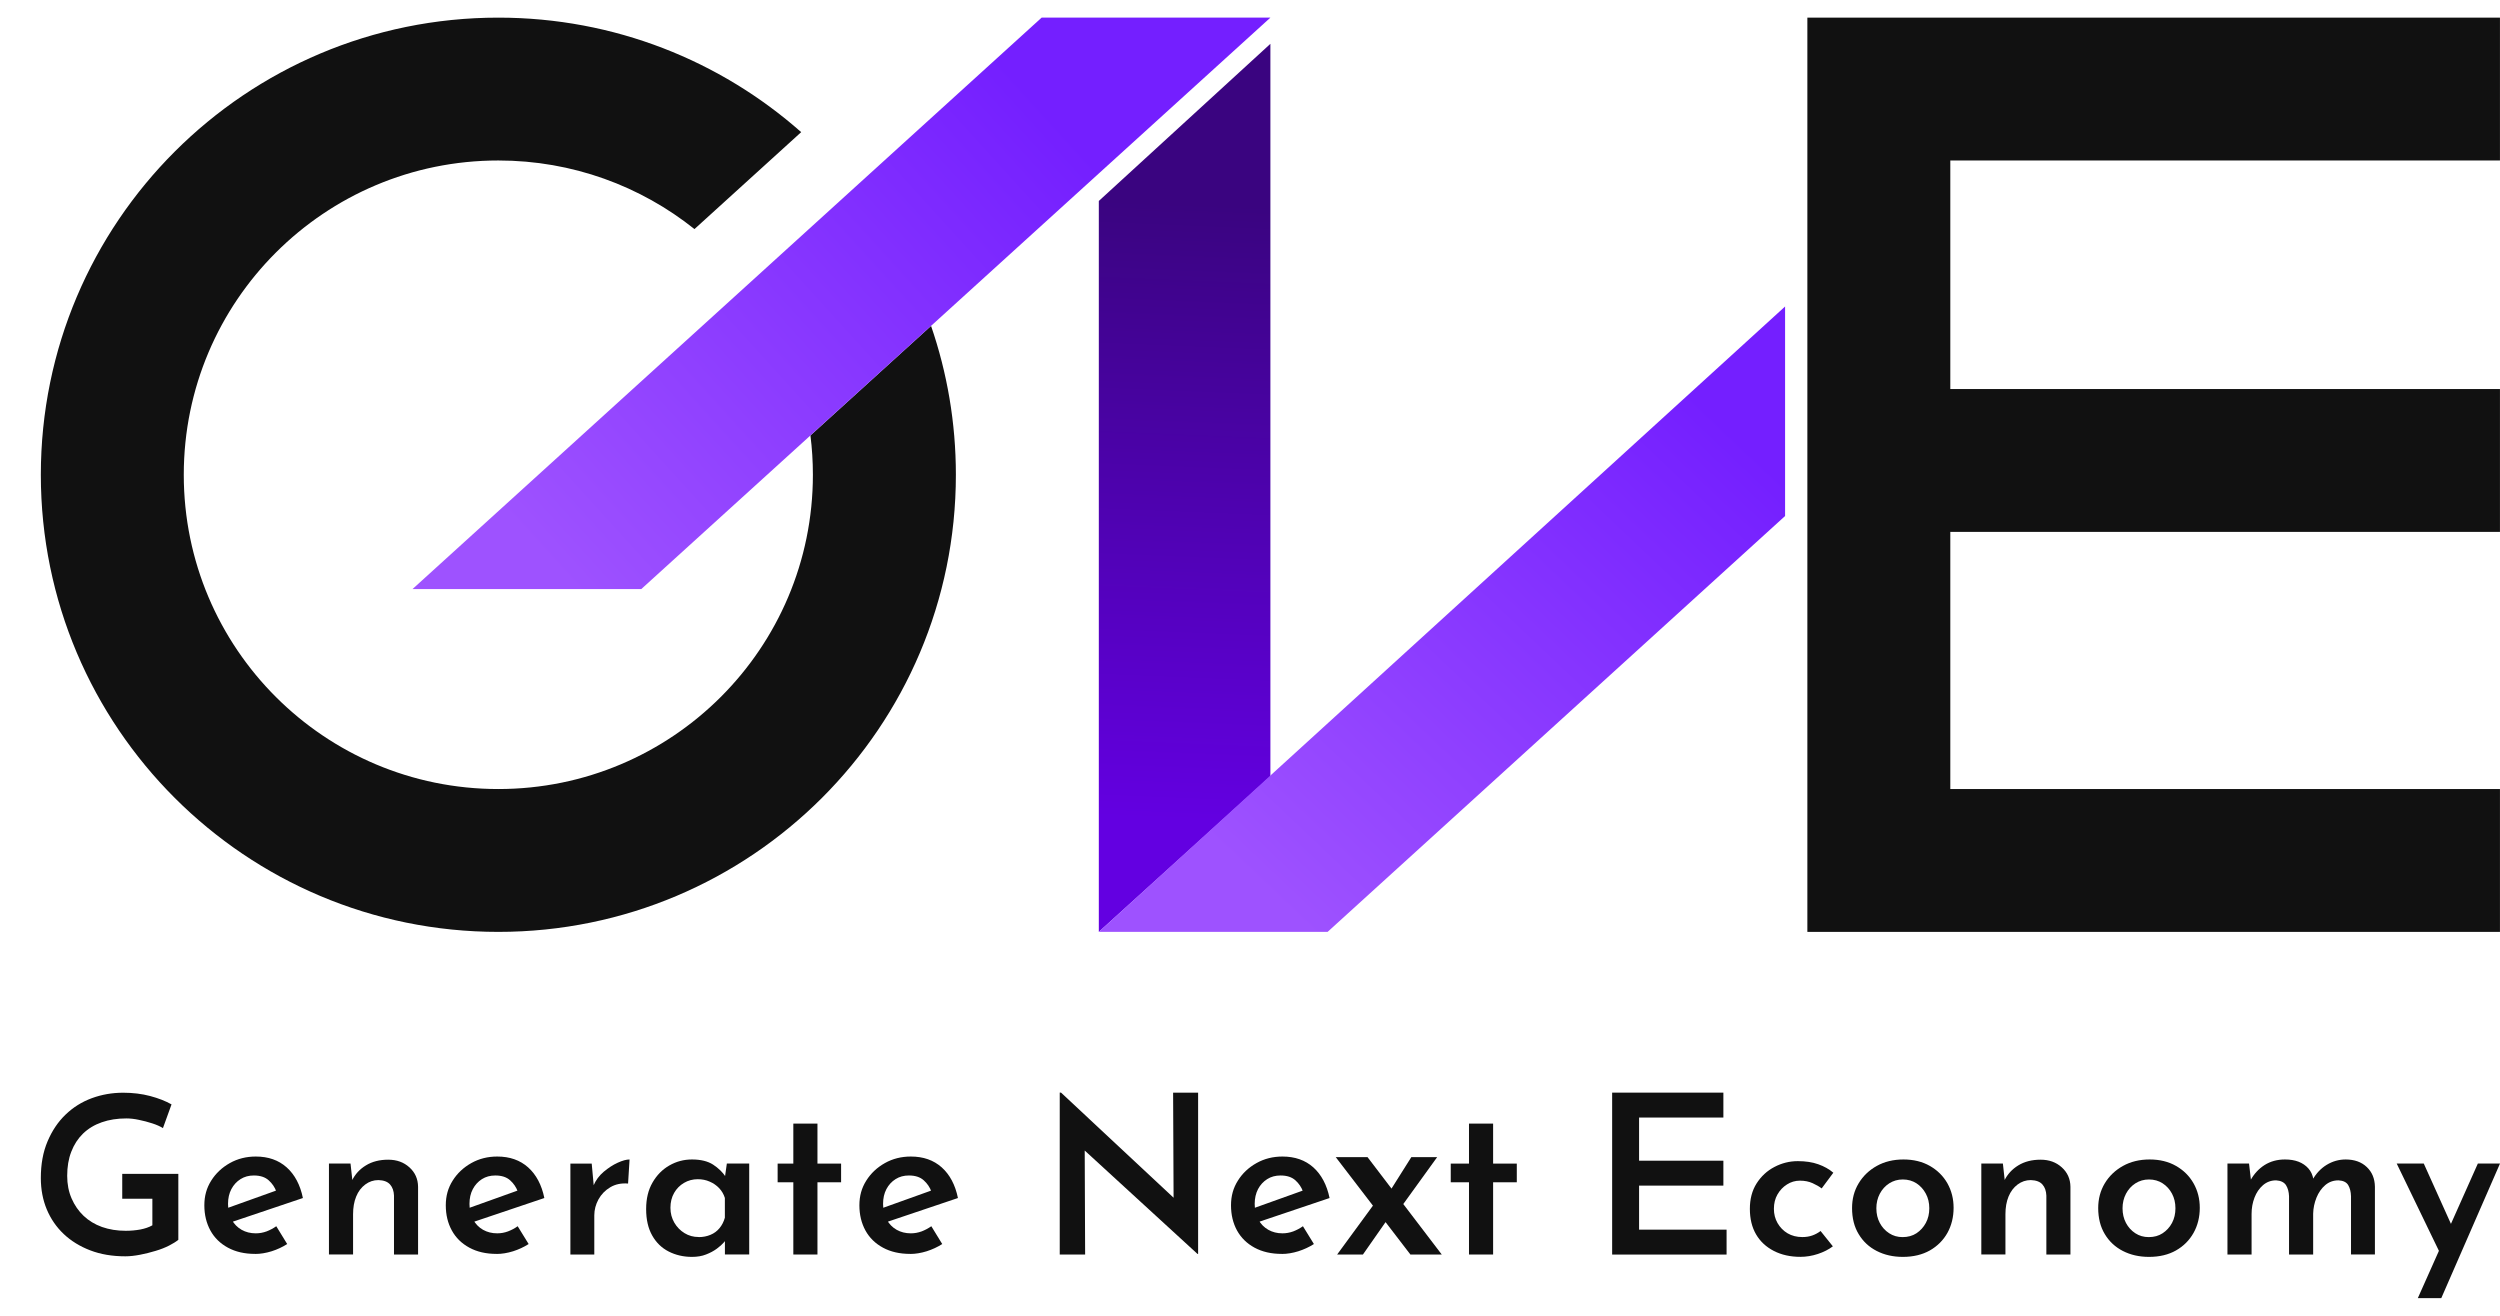 <svg width="57" height="30" viewBox="0 0 57 30" fill="none" xmlns="http://www.w3.org/2000/svg">
<path d="M21.794 10.825C21.794 16.581 17.123 21.247 11.362 21.247C5.601 21.247 0.931 16.581 0.931 10.825C0.931 5.068 5.601 0.402 11.362 0.402C14.01 0.402 16.428 1.388 18.267 3.013L15.834 5.223C14.608 4.244 13.054 3.659 11.362 3.659C7.401 3.659 4.19 6.867 4.19 10.825C4.19 14.782 7.401 17.99 11.362 17.99C15.323 17.99 18.534 14.782 18.534 10.825C18.534 10.521 18.515 10.222 18.478 9.928L21.228 7.43C21.594 8.494 21.794 9.636 21.794 10.825Z" fill="#111111"/>
<path d="M28.965 0.999V17.701L25.053 21.247V4.582L28.965 0.999Z" fill="url(#paint0_linear_1720_604)"/>
<path d="M28.965 0.402L25.053 3.955L21.228 7.43L18.478 9.928L14.622 13.43H9.406L17.062 6.477L19.48 4.28L23.749 0.402H28.965Z" fill="url(#paint1_linear_1720_604)"/>
<path d="M40.7 6.988V11.765L30.269 21.247H25.053L40.7 6.988Z" fill="url(#paint2_linear_1720_604)"/>
<path d="M44.467 3.659V8.87H56.999V12.127H44.467V17.99H56.999V21.247H41.208V0.402H56.999V3.659H44.467Z" fill="#111111"/>
<path d="M4.067 28.267C4.013 28.311 3.942 28.355 3.854 28.4C3.765 28.445 3.663 28.486 3.547 28.52C3.432 28.555 3.314 28.585 3.194 28.608C3.073 28.631 2.961 28.644 2.858 28.644C2.56 28.644 2.293 28.599 2.057 28.508C1.821 28.418 1.62 28.293 1.452 28.135C1.285 27.976 1.156 27.789 1.066 27.573C0.976 27.357 0.931 27.119 0.931 26.859C0.931 26.544 0.981 26.266 1.084 26.024C1.186 25.782 1.323 25.578 1.495 25.413C1.667 25.247 1.867 25.122 2.092 25.039C2.318 24.956 2.556 24.914 2.807 24.914C3.028 24.914 3.233 24.939 3.422 24.989C3.611 25.039 3.774 25.103 3.911 25.18L3.715 25.721C3.652 25.681 3.57 25.645 3.472 25.613C3.373 25.581 3.272 25.554 3.168 25.533C3.065 25.511 2.969 25.5 2.882 25.5C2.675 25.5 2.487 25.529 2.32 25.588C2.153 25.646 2.011 25.732 1.893 25.846C1.776 25.96 1.687 26.098 1.625 26.26C1.562 26.422 1.532 26.605 1.532 26.809C1.532 26.999 1.565 27.171 1.633 27.326C1.699 27.479 1.791 27.611 1.906 27.721C2.022 27.831 2.161 27.916 2.325 27.975C2.489 28.033 2.67 28.062 2.867 28.062C2.981 28.062 3.091 28.052 3.198 28.033C3.305 28.012 3.397 27.981 3.474 27.937V27.331H2.787V26.764H4.066V28.268L4.067 28.267Z" fill="#111111"/>
<path d="M5.817 28.589C5.578 28.589 5.372 28.542 5.197 28.447C5.021 28.352 4.888 28.221 4.797 28.055C4.706 27.888 4.659 27.697 4.659 27.481C4.659 27.266 4.711 27.084 4.816 26.918C4.921 26.751 5.063 26.618 5.241 26.518C5.419 26.418 5.616 26.369 5.832 26.369C6.117 26.369 6.351 26.451 6.536 26.616C6.721 26.782 6.845 27.015 6.906 27.315L5.233 27.879L5.11 27.57L6.411 27.104L6.303 27.173C6.267 27.072 6.208 26.984 6.126 26.911C6.044 26.837 5.931 26.801 5.788 26.801C5.673 26.801 5.572 26.828 5.484 26.884C5.395 26.94 5.326 27.016 5.275 27.112C5.224 27.209 5.199 27.321 5.199 27.448C5.199 27.588 5.226 27.709 5.282 27.808C5.338 27.908 5.413 27.985 5.508 28.039C5.603 28.093 5.711 28.12 5.832 28.12C5.917 28.12 5.999 28.105 6.078 28.076C6.156 28.046 6.23 28.007 6.299 27.958L6.548 28.364C6.44 28.433 6.322 28.488 6.193 28.529C6.064 28.569 5.938 28.59 5.817 28.59V28.589Z" fill="#111111"/>
<path d="M7.992 26.53L8.041 26.976L8.026 26.917C8.095 26.773 8.2 26.658 8.343 26.571C8.485 26.484 8.654 26.441 8.851 26.441C9.047 26.441 9.205 26.499 9.334 26.615C9.463 26.731 9.53 26.879 9.532 27.059V28.603H8.983V27.259C8.979 27.155 8.95 27.07 8.894 27.007C8.838 26.943 8.75 26.91 8.629 26.906C8.518 26.906 8.418 26.939 8.327 27.007C8.237 27.074 8.168 27.165 8.121 27.281C8.073 27.397 8.05 27.532 8.05 27.686V28.602H7.5V26.528H7.991L7.992 26.53Z" fill="#111111"/>
<path d="M11.322 28.589C11.083 28.589 10.877 28.542 10.702 28.447C10.526 28.352 10.393 28.221 10.302 28.055C10.21 27.888 10.164 27.697 10.164 27.481C10.164 27.266 10.216 27.084 10.321 26.918C10.426 26.751 10.568 26.618 10.746 26.518C10.924 26.418 11.121 26.369 11.337 26.369C11.622 26.369 11.856 26.451 12.041 26.616C12.226 26.782 12.35 27.015 12.411 27.315L10.738 27.879L10.615 27.57L11.916 27.104L11.808 27.173C11.771 27.072 11.713 26.984 11.631 26.911C11.549 26.837 11.436 26.801 11.293 26.801C11.178 26.801 11.077 26.828 10.988 26.884C10.9 26.94 10.831 27.016 10.78 27.112C10.729 27.209 10.704 27.321 10.704 27.448C10.704 27.588 10.731 27.709 10.787 27.808C10.843 27.908 10.918 27.985 11.013 28.039C11.108 28.093 11.216 28.12 11.337 28.12C11.422 28.12 11.504 28.105 11.582 28.076C11.661 28.046 11.735 28.007 11.803 27.958L12.053 28.364C11.945 28.433 11.827 28.488 11.698 28.529C11.569 28.569 11.443 28.59 11.322 28.59V28.589Z" fill="#111111"/>
<path d="M13.491 26.529L13.545 27.118L13.53 27.035C13.582 26.91 13.661 26.804 13.765 26.716C13.87 26.628 13.976 26.559 14.084 26.51C14.192 26.461 14.282 26.436 14.354 26.436L14.32 26.985C14.167 26.972 14.031 27 13.915 27.069C13.8 27.137 13.71 27.229 13.645 27.346C13.582 27.462 13.55 27.583 13.55 27.711V28.604H13.005V26.53H13.491V26.529Z" fill="#111111"/>
<path d="M15.777 28.657C15.581 28.657 15.403 28.615 15.245 28.534C15.086 28.453 14.961 28.331 14.87 28.169C14.778 28.007 14.732 27.807 14.732 27.568C14.732 27.329 14.78 27.131 14.877 26.963C14.973 26.795 15.101 26.665 15.259 26.574C15.418 26.482 15.59 26.436 15.777 26.436C15.976 26.436 16.137 26.475 16.258 26.553C16.378 26.631 16.475 26.725 16.547 26.833L16.518 26.911L16.572 26.529H17.082V28.602H16.528V28.097L16.582 28.23C16.569 28.249 16.544 28.281 16.506 28.325C16.468 28.369 16.415 28.418 16.344 28.47C16.273 28.522 16.192 28.566 16.098 28.602C16.005 28.639 15.898 28.657 15.777 28.657H15.777ZM15.929 28.206C16.027 28.206 16.118 28.188 16.199 28.154C16.281 28.12 16.349 28.07 16.405 28.002C16.46 27.936 16.501 27.856 16.527 27.764V27.313C16.501 27.229 16.457 27.154 16.397 27.09C16.337 27.027 16.265 26.977 16.181 26.941C16.098 26.904 16.008 26.886 15.909 26.886C15.795 26.886 15.69 26.914 15.595 26.97C15.501 27.025 15.425 27.102 15.369 27.2C15.314 27.297 15.286 27.41 15.286 27.538C15.286 27.665 15.316 27.774 15.374 27.876C15.433 27.977 15.511 28.057 15.608 28.116C15.704 28.175 15.811 28.204 15.929 28.204V28.206Z" fill="#111111"/>
<path d="M18.088 25.618H18.638V26.53H19.177V26.956H18.638V28.603H18.088V26.956H17.73V26.53H18.088V25.618Z" fill="#111111"/>
<path d="M20.753 28.589C20.514 28.589 20.307 28.542 20.132 28.447C19.956 28.352 19.823 28.221 19.732 28.055C19.641 27.888 19.594 27.697 19.594 27.481C19.594 27.266 19.646 27.084 19.751 26.918C19.856 26.751 19.998 26.618 20.176 26.518C20.354 26.418 20.551 26.369 20.767 26.369C21.052 26.369 21.286 26.451 21.471 26.616C21.656 26.782 21.78 27.015 21.841 27.315L20.168 27.879L20.046 27.57L21.346 27.104L21.238 27.173C21.202 27.072 21.143 26.984 21.061 26.911C20.979 26.837 20.866 26.801 20.723 26.801C20.608 26.801 20.507 26.828 20.419 26.884C20.33 26.94 20.261 27.016 20.21 27.112C20.159 27.209 20.134 27.321 20.134 27.448C20.134 27.588 20.161 27.709 20.217 27.808C20.273 27.908 20.348 27.985 20.443 28.039C20.538 28.093 20.646 28.12 20.767 28.12C20.852 28.12 20.934 28.105 21.013 28.076C21.091 28.046 21.165 28.007 21.234 27.958L21.483 28.364C21.375 28.433 21.257 28.488 21.128 28.529C20.999 28.569 20.873 28.59 20.753 28.59V28.589Z" fill="#111111"/>
<path d="M27.302 28.589L24.559 26.074L24.731 26.142L24.741 28.603H24.162V24.912H24.192L26.885 27.427L26.758 27.388L26.747 24.913H27.317V28.59H27.302L27.302 28.589Z" fill="#111111"/>
<path d="M29.225 28.589C28.986 28.589 28.78 28.542 28.604 28.447C28.429 28.352 28.296 28.221 28.204 28.055C28.113 27.888 28.067 27.697 28.067 27.481C28.067 27.266 28.119 27.084 28.224 26.918C28.328 26.751 28.47 26.618 28.649 26.518C28.827 26.418 29.024 26.369 29.24 26.369C29.524 26.369 29.759 26.451 29.944 26.616C30.128 26.782 30.252 27.015 30.314 27.315L28.641 27.879L28.519 27.57L29.819 27.104L29.711 27.173C29.675 27.072 29.616 26.984 29.535 26.911C29.453 26.837 29.34 26.801 29.196 26.801C29.082 26.801 28.98 26.828 28.892 26.884C28.804 26.94 28.734 27.016 28.683 27.112C28.633 27.209 28.607 27.321 28.607 27.448C28.607 27.588 28.635 27.709 28.691 27.808C28.746 27.908 28.822 27.985 28.917 28.039C29.012 28.093 29.119 28.12 29.24 28.12C29.325 28.12 29.407 28.105 29.486 28.076C29.564 28.046 29.638 28.007 29.707 27.958L29.957 28.364C29.849 28.433 29.73 28.488 29.601 28.529C29.472 28.569 29.347 28.59 29.226 28.59L29.225 28.589Z" fill="#111111"/>
<path d="M32.872 28.603H32.157L30.455 26.383H31.18L32.872 28.603H32.872ZM31.621 27.821L31.075 28.603H30.487L31.348 27.427L31.621 27.821ZM31.689 27.159L32.178 26.383H32.767L31.899 27.585L31.689 27.159Z" fill="#111111"/>
<path d="M33.493 25.618H34.043V26.53H34.583V26.956H34.043V28.603H33.493V26.956H33.077V26.53H33.493V25.618Z" fill="#111111"/>
<path d="M36.757 24.912H39.293V25.48H37.371V26.464H39.293V27.032H37.371V28.036H39.366V28.604H36.757V24.913V24.912Z" fill="#111111"/>
<path d="M41.79 28.416C41.695 28.488 41.581 28.546 41.449 28.59C41.316 28.634 41.183 28.656 41.049 28.656C40.82 28.656 40.618 28.611 40.443 28.521C40.268 28.431 40.133 28.306 40.038 28.143C39.944 27.982 39.897 27.788 39.897 27.562C39.897 27.336 39.948 27.143 40.051 26.981C40.154 26.82 40.289 26.694 40.458 26.606C40.626 26.518 40.804 26.474 40.99 26.474C41.167 26.474 41.322 26.497 41.456 26.545C41.59 26.592 41.705 26.657 41.8 26.738L41.534 27.096C41.479 27.053 41.409 27.014 41.326 26.976C41.242 26.938 41.147 26.919 41.039 26.919C40.931 26.919 40.832 26.948 40.742 27.006C40.652 27.063 40.58 27.139 40.526 27.234C40.472 27.328 40.445 27.438 40.445 27.562C40.445 27.68 40.472 27.788 40.528 27.886C40.584 27.983 40.66 28.062 40.756 28.119C40.853 28.176 40.965 28.205 41.093 28.205C41.177 28.205 41.254 28.193 41.323 28.168C41.392 28.143 41.453 28.11 41.509 28.067L41.789 28.416L41.79 28.416Z" fill="#111111"/>
<path d="M42.227 27.544C42.227 27.335 42.276 27.147 42.377 26.98C42.477 26.814 42.615 26.681 42.791 26.583C42.967 26.485 43.17 26.436 43.399 26.436C43.628 26.436 43.829 26.485 44.001 26.583C44.172 26.681 44.306 26.813 44.401 26.98C44.495 27.148 44.542 27.334 44.542 27.539C44.542 27.745 44.495 27.942 44.401 28.11C44.306 28.279 44.172 28.412 44.001 28.51C43.829 28.607 43.624 28.657 43.385 28.657C43.163 28.657 42.964 28.612 42.789 28.522C42.613 28.432 42.477 28.304 42.377 28.137C42.276 27.971 42.227 27.773 42.227 27.544ZM42.781 27.549C42.781 27.674 42.807 27.785 42.859 27.883C42.911 27.981 42.982 28.059 43.073 28.118C43.163 28.177 43.265 28.206 43.379 28.206C43.5 28.206 43.606 28.177 43.696 28.118C43.785 28.059 43.856 27.981 43.909 27.883C43.962 27.785 43.988 27.674 43.988 27.549C43.988 27.425 43.962 27.314 43.909 27.216C43.857 27.118 43.786 27.039 43.696 26.98C43.606 26.922 43.502 26.892 43.384 26.892C43.267 26.892 43.167 26.922 43.075 26.98C42.983 27.039 42.911 27.119 42.859 27.218C42.807 27.318 42.781 27.428 42.781 27.549Z" fill="#111111"/>
<path d="M45.666 26.53L45.715 26.976L45.7 26.917C45.769 26.773 45.875 26.658 46.017 26.571C46.159 26.484 46.328 26.441 46.525 26.441C46.721 26.441 46.879 26.499 47.008 26.615C47.137 26.731 47.204 26.879 47.206 27.059V28.603H46.657V27.259C46.653 27.155 46.624 27.07 46.568 27.007C46.513 26.943 46.424 26.91 46.303 26.906C46.192 26.906 46.092 26.939 46.001 27.007C45.911 27.074 45.843 27.165 45.795 27.281C45.747 27.397 45.724 27.532 45.724 27.686V28.602H45.174V26.528H45.664L45.666 26.53Z" fill="#111111"/>
<path d="M47.839 27.544C47.839 27.335 47.889 27.147 47.989 26.98C48.089 26.814 48.228 26.681 48.404 26.583C48.58 26.485 48.783 26.436 49.012 26.436C49.241 26.436 49.442 26.485 49.613 26.583C49.785 26.681 49.918 26.813 50.013 26.98C50.108 27.147 50.155 27.334 50.155 27.539C50.155 27.745 50.108 27.942 50.013 28.11C49.918 28.279 49.785 28.412 49.613 28.51C49.442 28.607 49.237 28.657 48.998 28.657C48.775 28.657 48.577 28.612 48.401 28.522C48.226 28.432 48.089 28.304 47.989 28.137C47.889 27.971 47.839 27.773 47.839 27.544ZM48.394 27.549C48.394 27.674 48.42 27.785 48.472 27.883C48.524 27.981 48.595 28.059 48.685 28.118C48.775 28.177 48.877 28.206 48.992 28.206C49.113 28.206 49.219 28.177 49.308 28.118C49.398 28.059 49.469 27.981 49.522 27.883C49.574 27.785 49.6 27.674 49.6 27.549C49.6 27.425 49.574 27.314 49.522 27.216C49.47 27.118 49.399 27.039 49.308 26.98C49.219 26.922 49.114 26.892 48.997 26.892C48.88 26.892 48.78 26.922 48.688 26.98C48.596 27.039 48.524 27.119 48.472 27.218C48.42 27.318 48.394 27.428 48.394 27.549Z" fill="#111111"/>
<path d="M51.278 26.529L51.327 26.951L51.308 26.917C51.39 26.766 51.498 26.649 51.632 26.563C51.766 26.479 51.921 26.436 52.097 26.436C52.215 26.436 52.318 26.453 52.407 26.487C52.495 26.521 52.57 26.572 52.63 26.639C52.69 26.707 52.728 26.789 52.745 26.887L52.725 26.901C52.807 26.755 52.915 26.64 53.049 26.558C53.183 26.477 53.327 26.436 53.481 26.436C53.68 26.436 53.841 26.493 53.962 26.608C54.083 26.722 54.145 26.872 54.148 27.058V28.602H53.603V27.274C53.6 27.173 53.579 27.089 53.54 27.022C53.501 26.955 53.427 26.918 53.319 26.912C53.201 26.912 53.1 26.948 53.014 27.022C52.929 27.095 52.863 27.19 52.816 27.306C52.769 27.422 52.743 27.544 52.74 27.672V28.603H52.19V27.275C52.186 27.174 52.164 27.09 52.121 27.022C52.078 26.956 52.003 26.919 51.895 26.912C51.781 26.912 51.681 26.949 51.596 27.022C51.511 27.096 51.446 27.191 51.402 27.307C51.358 27.423 51.336 27.546 51.336 27.677V28.603H50.786V26.529H51.277H51.278Z" fill="#111111"/>
<path d="M55.655 28.618L54.645 26.529H55.262L56.077 28.338L55.655 28.618ZM55.126 29.598L56.495 26.529H57L55.661 29.598H55.126H55.126Z" fill="#111111"/>
<defs>
<linearGradient id="paint0_linear_1720_604" x1="27.279" y1="4.64" x2="26.696" y2="18.692" gradientUnits="userSpaceOnUse">
<stop stop-color="#3A0480"/>
<stop offset="1" stop-color="#6300E1"/>
</linearGradient>
<linearGradient id="paint1_linear_1720_604" x1="23.951" y1="2.594" x2="12.594" y2="12.912" gradientUnits="userSpaceOnUse">
<stop stop-color="#741FFF"/>
<stop offset="1" stop-color="#9E52FF"/>
</linearGradient>
<linearGradient id="paint2_linear_1720_604" x1="39.349" y1="9.695" x2="29.071" y2="20.53" gradientUnits="userSpaceOnUse">
<stop stop-color="#741FFF"/>
<stop offset="1" stop-color="#9E52FF"/>
</linearGradient>
</defs>
</svg>
